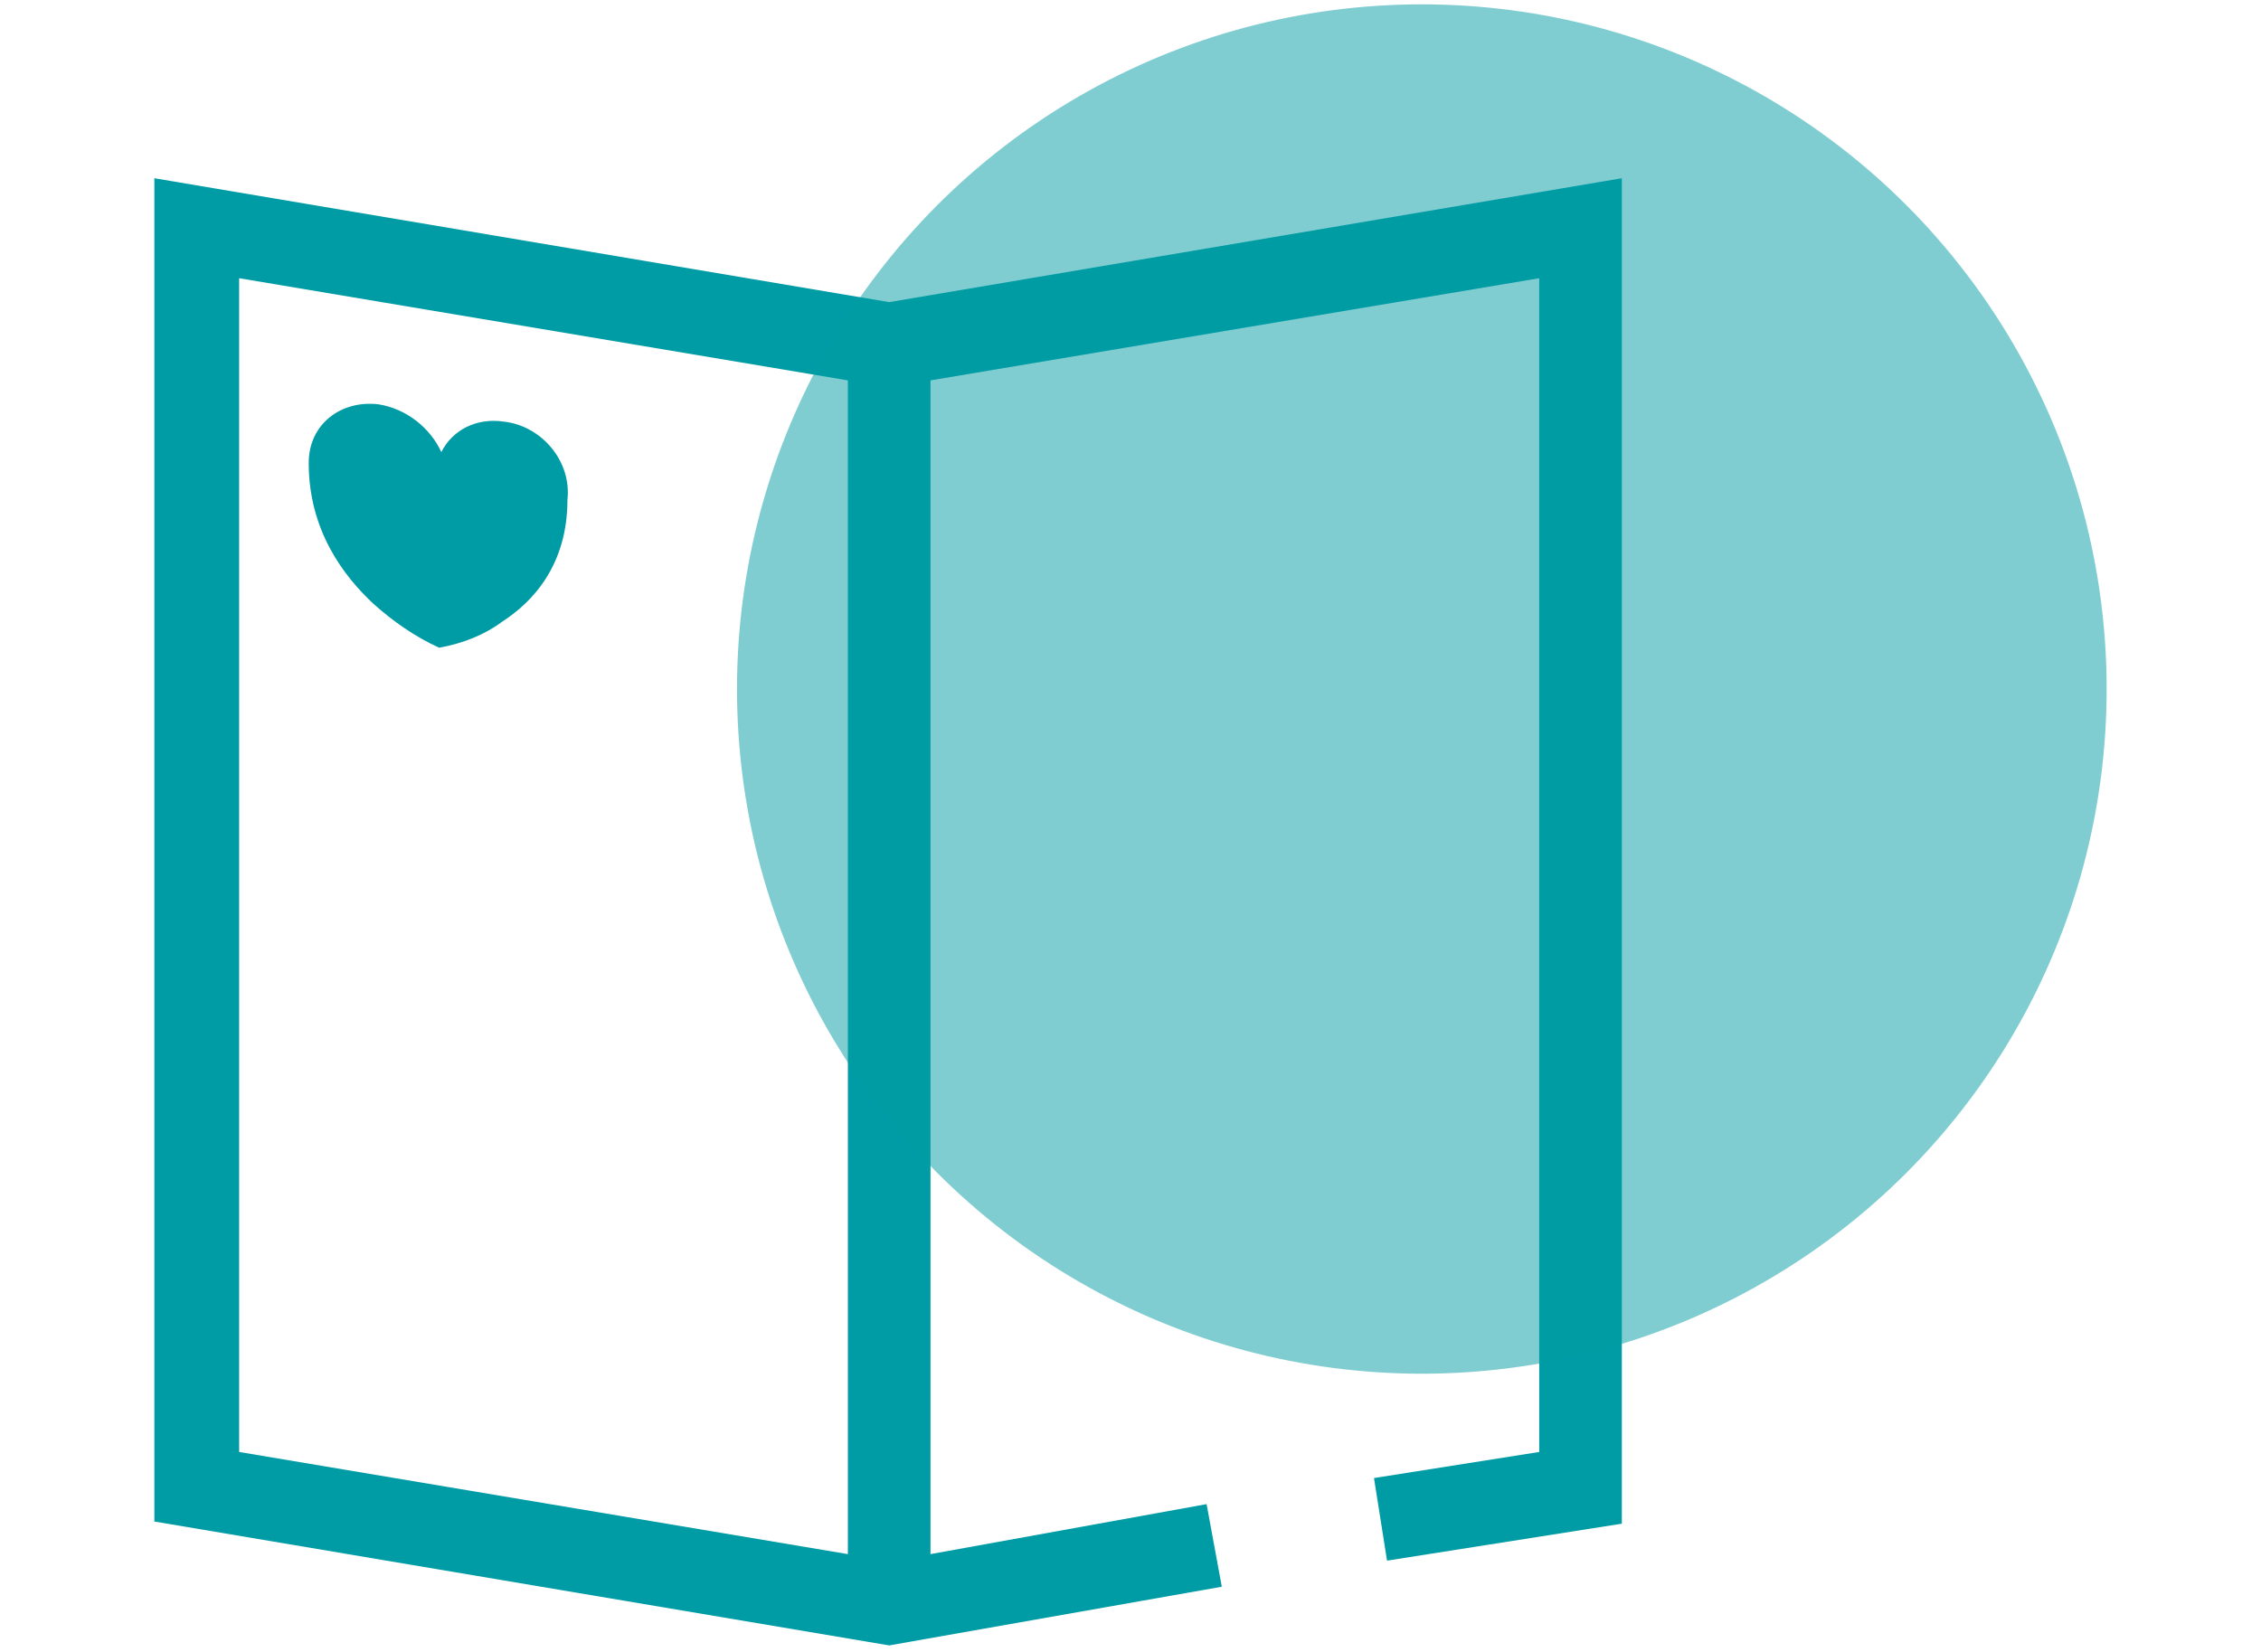 <?xml version="1.0" encoding="utf-8"?>
<!-- Generator: Adobe Illustrator 21.1.0, SVG Export Plug-In . SVG Version: 6.00 Build 0)  -->
<svg version="1.1" id="Livello_1" xmlns="http://www.w3.org/2000/svg" xmlns:xlink="http://www.w3.org/1999/xlink" x="0px" y="0px"
	 viewBox="0 0 104 76" style="enable-background:new 0 0 104 76;" xml:space="preserve">
<style type="text/css">
	.st0{fill:#009CA5;}
	.st1{opacity:0.5;fill:#009CA5;}
</style>
<g>
	<g>
		<path class="st0" d="M40.9,13.9L7.1,8.2v61.8l33.8,5.7L56.2,73l-0.7-3.8l-12.7,2.3v-54l28-4.7v54L63.2,68l0.6,3.8l10.8-1.7V8.2
			L40.9,13.9z M11,12.8l28,4.7v54l-28-4.7V12.8z"/>
		<path class="st0" d="M23.2,19.4c-1.3-0.2-2.4,0.4-2.9,1.4c-0.5-1.1-1.6-2-2.9-2.2c-1.7-0.2-3.2,0.9-3.2,2.7c0,3.1,1.6,5.2,3,6.5
			c0.9,0.8,1.9,1.5,3,2c0,0,0,0,0,0c0,0,0,0,0,0c0,0,0,0,0,0c0,0,0,0,0,0c0,0,0,0,0,0c0,0,0,0,0,0l0,0l0,0c1.1-0.2,2.1-0.6,2.9-1.2
			c1.4-0.9,3-2.6,3-5.6C26.3,21.2,24.9,19.6,23.2,19.4z"/>
	</g>
	<circle class="st1" cx="65.4" cy="31.7" r="31.5"/>
</g>
</svg>
